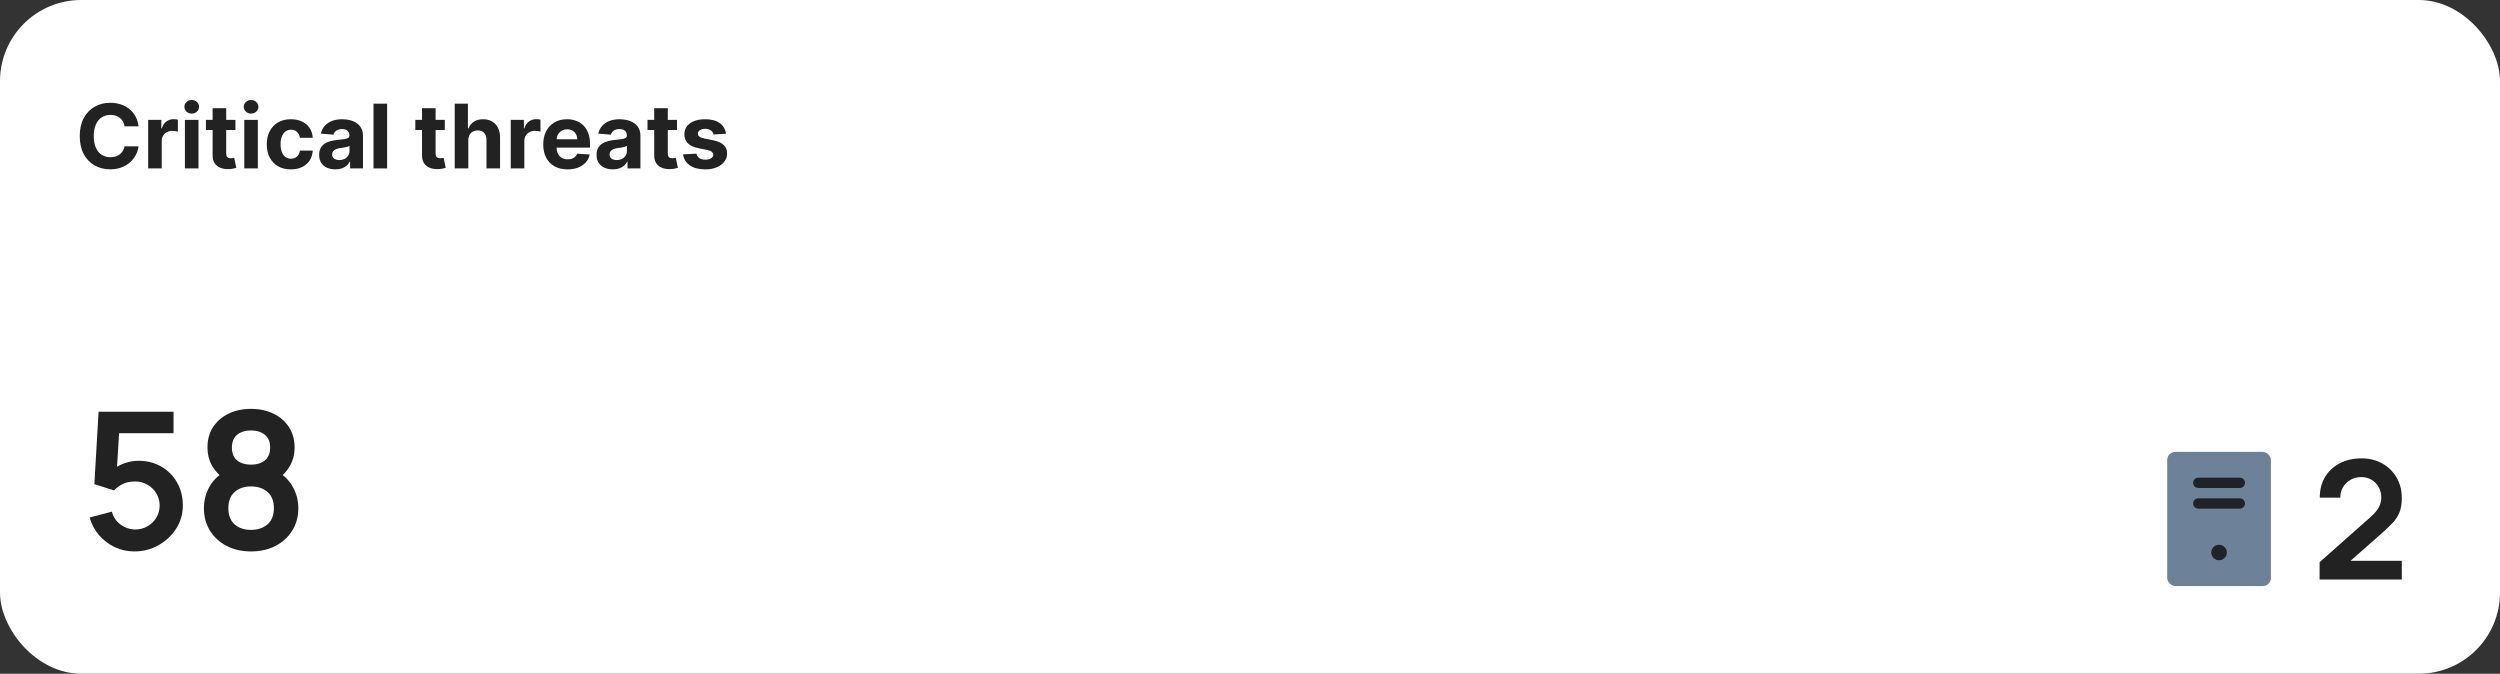 <svg width="308" height="83" viewBox="0 0 308 83" fill="none" xmlns="http://www.w3.org/2000/svg">
<rect x="0" y="0" width="308" height="83" fill="#333333" stroke="none"/>
<rect width="308" height="83" rx="10" fill="white"/>
<path d="M17.066 15.566H15.345C15.314 15.345 15.25 15.149 15.153 14.978C15.056 14.804 14.932 14.656 14.78 14.534C14.628 14.412 14.452 14.318 14.253 14.253C14.057 14.188 13.844 14.156 13.613 14.156C13.197 14.156 12.834 14.259 12.525 14.464C12.216 14.666 11.976 14.962 11.806 15.352C11.636 15.739 11.551 16.209 11.551 16.762C11.551 17.33 11.636 17.808 11.806 18.195C11.979 18.582 12.22 18.874 12.529 19.071C12.838 19.269 13.195 19.367 13.601 19.367C13.829 19.367 14.04 19.337 14.234 19.278C14.43 19.218 14.604 19.131 14.756 19.017C14.908 18.9 15.034 18.758 15.133 18.592C15.235 18.426 15.306 18.236 15.345 18.024L17.066 18.031C17.021 18.398 16.91 18.751 16.732 19.091C16.557 19.428 16.32 19.731 16.021 19.998C15.725 20.263 15.372 20.473 14.96 20.629C14.552 20.782 14.09 20.859 13.574 20.859C12.856 20.859 12.215 20.698 11.649 20.376C11.086 20.054 10.641 19.588 10.313 18.978C9.989 18.368 9.826 17.629 9.826 16.762C9.826 15.892 9.991 15.152 10.321 14.542C10.651 13.931 11.099 13.467 11.665 13.147C12.23 12.825 12.867 12.664 13.574 12.664C14.04 12.664 14.472 12.729 14.87 12.859C15.271 12.989 15.626 13.178 15.935 13.428C16.244 13.674 16.495 13.977 16.689 14.335C16.885 14.694 17.011 15.104 17.066 15.566Z" fill="#222222"/>
<path d="M18.254 20.75V14.768H19.877V15.811H19.939C20.049 15.44 20.234 15.16 20.493 14.97C20.753 14.778 21.051 14.682 21.389 14.682C21.473 14.682 21.563 14.687 21.66 14.697C21.757 14.708 21.842 14.722 21.916 14.74V16.212C21.837 16.189 21.728 16.168 21.589 16.15C21.451 16.132 21.324 16.123 21.208 16.123C20.962 16.123 20.742 16.176 20.548 16.283C20.357 16.386 20.205 16.532 20.093 16.719C19.983 16.906 19.928 17.121 19.928 17.365V20.75H18.254Z" fill="#222222"/>
<path d="M22.781 20.75V14.768H24.454V20.75H22.781ZM23.621 13.996C23.372 13.996 23.159 13.915 22.981 13.751C22.805 13.585 22.718 13.386 22.718 13.155C22.718 12.927 22.805 12.73 22.981 12.567C23.159 12.401 23.372 12.318 23.621 12.318C23.87 12.318 24.082 12.401 24.258 12.567C24.436 12.73 24.525 12.927 24.525 13.155C24.525 13.386 24.436 13.585 24.258 13.751C24.082 13.915 23.87 13.996 23.621 13.996Z" fill="#222222"/>
<path d="M29.004 14.768V16.014H25.37V14.768H29.004ZM26.195 13.334H27.869V18.912C27.869 19.065 27.892 19.184 27.939 19.27C27.987 19.353 28.052 19.411 28.136 19.445C28.222 19.479 28.322 19.496 28.434 19.496C28.513 19.496 28.592 19.489 28.67 19.476C28.749 19.461 28.809 19.449 28.851 19.441L29.114 20.676C29.03 20.702 28.912 20.732 28.761 20.765C28.609 20.802 28.424 20.824 28.207 20.832C27.803 20.847 27.45 20.794 27.146 20.672C26.845 20.55 26.61 20.36 26.443 20.103C26.275 19.846 26.193 19.522 26.195 19.13V13.334Z" fill="#222222"/>
<path d="M30.094 20.75V14.768H31.768V20.75H30.094ZM30.935 13.996C30.686 13.996 30.473 13.915 30.294 13.751C30.119 13.585 30.031 13.386 30.031 13.155C30.031 12.927 30.119 12.73 30.294 12.567C30.473 12.401 30.686 12.318 30.935 12.318C31.184 12.318 31.396 12.401 31.571 12.567C31.749 12.73 31.838 12.927 31.838 13.155C31.838 13.386 31.749 13.585 31.571 13.751C31.396 13.915 31.184 13.996 30.935 13.996Z" fill="#222222"/>
<path d="M35.834 20.867C35.216 20.867 34.685 20.737 34.239 20.477C33.797 20.215 33.456 19.852 33.218 19.387C32.982 18.922 32.865 18.387 32.865 17.782C32.865 17.169 32.984 16.632 33.222 16.17C33.463 15.705 33.805 15.343 34.247 15.083C34.69 14.821 35.216 14.69 35.827 14.69C36.353 14.69 36.814 14.784 37.209 14.974C37.605 15.164 37.918 15.43 38.148 15.772C38.379 16.115 38.506 16.518 38.529 16.98H36.95C36.906 16.681 36.788 16.441 36.596 16.259C36.408 16.075 36.16 15.983 35.854 15.983C35.595 15.983 35.368 16.053 35.174 16.193C34.983 16.331 34.834 16.532 34.727 16.797C34.619 17.061 34.566 17.382 34.566 17.759C34.566 18.14 34.618 18.465 34.723 18.732C34.83 19 34.981 19.204 35.174 19.344C35.368 19.484 35.595 19.554 35.854 19.554C36.045 19.554 36.217 19.515 36.369 19.437C36.523 19.36 36.65 19.247 36.75 19.099C36.852 18.948 36.919 18.767 36.95 18.557H38.529C38.503 19.014 38.377 19.417 38.152 19.765C37.929 20.11 37.622 20.38 37.229 20.575C36.836 20.769 36.371 20.867 35.834 20.867Z" fill="#222222"/>
<path d="M41.321 20.863C40.936 20.863 40.593 20.797 40.292 20.664C39.991 20.529 39.752 20.331 39.577 20.068C39.404 19.803 39.318 19.474 39.318 19.079C39.318 18.747 39.379 18.468 39.502 18.242C39.626 18.016 39.793 17.834 40.005 17.696C40.217 17.559 40.458 17.455 40.728 17.385C41 17.315 41.286 17.265 41.584 17.237C41.935 17.201 42.218 17.167 42.433 17.136C42.648 17.102 42.803 17.052 42.9 16.988C42.997 16.923 43.046 16.826 43.046 16.699V16.676C43.046 16.429 42.967 16.238 42.81 16.103C42.656 15.968 42.435 15.901 42.15 15.901C41.849 15.901 41.609 15.967 41.431 16.099C41.253 16.229 41.135 16.393 41.078 16.59L39.53 16.466C39.608 16.102 39.763 15.788 39.993 15.523C40.224 15.256 40.521 15.05 40.885 14.908C41.252 14.762 41.676 14.69 42.158 14.69C42.493 14.69 42.814 14.729 43.12 14.806C43.429 14.884 43.703 15.005 43.941 15.169C44.182 15.332 44.372 15.543 44.511 15.8C44.65 16.054 44.719 16.359 44.719 16.715V20.75H43.132V19.92H43.085C42.988 20.107 42.858 20.272 42.696 20.415C42.534 20.555 42.339 20.666 42.111 20.746C41.883 20.824 41.62 20.863 41.321 20.863ZM41.8 19.718C42.047 19.718 42.264 19.67 42.453 19.574C42.641 19.475 42.789 19.343 42.896 19.176C43.004 19.01 43.057 18.822 43.057 18.612V17.977C43.005 18.011 42.933 18.042 42.841 18.07C42.752 18.096 42.652 18.121 42.539 18.144C42.426 18.165 42.314 18.184 42.201 18.203C42.089 18.218 41.986 18.233 41.895 18.246C41.698 18.274 41.527 18.32 41.38 18.382C41.233 18.444 41.12 18.529 41.038 18.635C40.957 18.739 40.917 18.869 40.917 19.024C40.917 19.25 40.999 19.423 41.164 19.543C41.332 19.659 41.544 19.718 41.8 19.718Z" fill="#222222"/>
<path d="M47.691 12.773V20.75H46.017V12.773H47.691Z" fill="#222222"/>
<path d="M54.801 14.768V16.014H51.167V14.768H54.801ZM51.992 13.334H53.666V18.912C53.666 19.065 53.689 19.184 53.736 19.27C53.784 19.353 53.849 19.411 53.933 19.445C54.019 19.479 54.119 19.496 54.231 19.496C54.31 19.496 54.389 19.489 54.467 19.476C54.546 19.461 54.606 19.449 54.648 19.441L54.911 20.676C54.827 20.702 54.709 20.732 54.557 20.765C54.406 20.802 54.221 20.824 54.004 20.832C53.6 20.847 53.247 20.794 52.943 20.672C52.642 20.55 52.407 20.36 52.24 20.103C52.072 19.846 51.99 19.522 51.992 19.13V13.334Z" fill="#222222"/>
<path d="M57.694 17.291V20.75H56.021V12.773H57.647V15.823H57.718C57.854 15.47 58.074 15.193 58.378 14.993C58.682 14.791 59.063 14.69 59.521 14.69C59.94 14.69 60.305 14.78 60.617 14.962C60.931 15.141 61.175 15.4 61.348 15.737C61.523 16.072 61.609 16.473 61.607 16.941V20.75H59.933V17.237C59.936 16.868 59.842 16.581 59.651 16.376C59.462 16.171 59.197 16.068 58.857 16.068C58.629 16.068 58.428 16.116 58.252 16.212C58.079 16.308 57.943 16.449 57.843 16.633C57.747 16.815 57.697 17.034 57.694 17.291Z" fill="#222222"/>
<path d="M62.924 20.75V14.768H64.546V15.811H64.609C64.719 15.44 64.904 15.16 65.163 14.97C65.422 14.778 65.721 14.682 66.059 14.682C66.142 14.682 66.233 14.687 66.33 14.697C66.427 14.708 66.512 14.722 66.585 14.74V16.212C66.506 16.189 66.398 16.168 66.259 16.15C66.12 16.132 65.993 16.123 65.878 16.123C65.632 16.123 65.412 16.176 65.218 16.283C65.027 16.386 64.875 16.532 64.762 16.719C64.652 16.906 64.597 17.121 64.597 17.365V20.75H62.924Z" fill="#222222"/>
<path d="M69.919 20.867C69.298 20.867 68.764 20.742 68.316 20.493C67.871 20.241 67.528 19.885 67.287 19.426C67.046 18.963 66.926 18.417 66.926 17.786C66.926 17.171 67.046 16.631 67.287 16.166C67.528 15.701 67.867 15.339 68.305 15.079C68.745 14.819 69.26 14.69 69.852 14.69C70.25 14.69 70.621 14.753 70.964 14.88C71.31 15.005 71.611 15.193 71.868 15.445C72.127 15.697 72.328 16.014 72.472 16.395C72.617 16.775 72.689 17.219 72.689 17.728V18.183H67.594V17.155H71.113C71.113 16.916 71.061 16.704 70.956 16.52C70.851 16.336 70.706 16.192 70.52 16.088C70.337 15.981 70.123 15.928 69.88 15.928C69.626 15.928 69.4 15.987 69.204 16.103C69.01 16.218 68.858 16.372 68.748 16.567C68.638 16.759 68.582 16.973 68.579 17.209V18.187C68.579 18.483 68.635 18.739 68.745 18.954C68.857 19.17 69.016 19.336 69.22 19.453C69.424 19.57 69.666 19.628 69.947 19.628C70.132 19.628 70.303 19.602 70.457 19.55C70.612 19.498 70.744 19.421 70.854 19.317C70.964 19.213 71.048 19.086 71.105 18.935L72.653 19.036C72.575 19.405 72.413 19.727 72.17 20.002C71.929 20.275 71.617 20.488 71.235 20.641C70.855 20.791 70.417 20.867 69.919 20.867Z" fill="#222222"/>
<path d="M75.501 20.863C75.116 20.863 74.773 20.797 74.472 20.664C74.171 20.529 73.933 20.331 73.757 20.068C73.584 19.803 73.498 19.474 73.498 19.079C73.498 18.747 73.559 18.468 73.682 18.242C73.805 18.016 73.973 17.834 74.185 17.696C74.397 17.559 74.638 17.455 74.908 17.385C75.18 17.315 75.466 17.265 75.764 17.237C76.115 17.201 76.398 17.167 76.613 17.136C76.828 17.102 76.983 17.052 77.08 16.988C77.177 16.923 77.226 16.826 77.226 16.699V16.676C77.226 16.429 77.147 16.238 76.99 16.103C76.835 15.968 76.615 15.901 76.33 15.901C76.029 15.901 75.789 15.967 75.611 16.099C75.433 16.229 75.315 16.393 75.258 16.59L73.71 16.466C73.788 16.102 73.943 15.788 74.173 15.523C74.404 15.256 74.701 15.05 75.065 14.908C75.432 14.762 75.856 14.69 76.338 14.69C76.673 14.69 76.994 14.729 77.3 14.806C77.609 14.884 77.883 15.005 78.121 15.169C78.362 15.332 78.552 15.543 78.691 15.8C78.83 16.054 78.899 16.359 78.899 16.715V20.75H77.312V19.92H77.265C77.168 20.107 77.038 20.272 76.876 20.415C76.714 20.555 76.519 20.666 76.291 20.746C76.063 20.824 75.8 20.863 75.501 20.863ZM75.98 19.718C76.227 19.718 76.444 19.67 76.632 19.574C76.821 19.475 76.969 19.343 77.076 19.176C77.184 19.01 77.237 18.822 77.237 18.612V17.977C77.185 18.011 77.113 18.042 77.021 18.07C76.932 18.096 76.832 18.121 76.719 18.144C76.606 18.165 76.494 18.184 76.381 18.203C76.269 18.218 76.166 18.233 76.075 18.246C75.878 18.274 75.707 18.32 75.56 18.382C75.413 18.444 75.299 18.529 75.218 18.635C75.137 18.739 75.097 18.869 75.097 19.024C75.097 19.25 75.179 19.423 75.344 19.543C75.512 19.659 75.724 19.718 75.98 19.718Z" fill="#222222"/>
<path d="M83.407 14.768V16.014H79.773V14.768H83.407ZM80.598 13.334H82.272V18.912C82.272 19.065 82.295 19.184 82.342 19.27C82.389 19.353 82.455 19.411 82.539 19.445C82.625 19.479 82.725 19.496 82.837 19.496C82.916 19.496 82.994 19.489 83.073 19.476C83.151 19.461 83.212 19.449 83.254 19.441L83.517 20.676C83.433 20.702 83.315 20.732 83.163 20.765C83.011 20.802 82.827 20.824 82.609 20.832C82.206 20.847 81.853 20.794 81.549 20.672C81.248 20.55 81.013 20.36 80.846 20.103C80.678 19.846 80.596 19.522 80.598 19.13V13.334Z" fill="#222222"/>
<path d="M89.442 16.473L87.91 16.567C87.883 16.437 87.827 16.32 87.741 16.216C87.654 16.11 87.54 16.026 87.399 15.963C87.26 15.898 87.094 15.866 86.9 15.866C86.641 15.866 86.422 15.92 86.244 16.029C86.066 16.136 85.977 16.279 85.977 16.458C85.977 16.601 86.034 16.721 86.15 16.82C86.265 16.919 86.463 16.998 86.743 17.058L87.835 17.276C88.422 17.395 88.859 17.587 89.147 17.852C89.435 18.117 89.579 18.465 89.579 18.896C89.579 19.288 89.463 19.632 89.23 19.928C88.999 20.224 88.682 20.455 88.279 20.621C87.878 20.785 87.416 20.867 86.892 20.867C86.094 20.867 85.457 20.702 84.983 20.372C84.512 20.04 84.235 19.588 84.154 19.017L85.8 18.931C85.85 19.172 85.97 19.357 86.162 19.484C86.353 19.609 86.598 19.671 86.896 19.671C87.189 19.671 87.425 19.615 87.603 19.504C87.784 19.389 87.876 19.243 87.878 19.064C87.876 18.913 87.811 18.79 87.686 18.694C87.56 18.595 87.366 18.52 87.104 18.468L86.059 18.261C85.47 18.144 85.031 17.942 84.743 17.654C84.458 17.365 84.315 16.998 84.315 16.551C84.315 16.167 84.42 15.836 84.629 15.558C84.842 15.28 85.139 15.066 85.521 14.915C85.906 14.765 86.357 14.69 86.873 14.69C87.635 14.69 88.234 14.849 88.672 15.169C89.112 15.488 89.368 15.923 89.442 16.473Z" fill="#222222"/>
<path d="M16.562 67.937C15.696 67.937 14.889 67.761 14.141 67.41C13.393 67.051 12.747 66.559 12.204 65.935C11.669 65.31 11.283 64.584 11.047 63.757L13.787 63.031C13.897 63.484 14.098 63.874 14.389 64.202C14.688 64.53 15.034 64.783 15.428 64.963C15.83 65.142 16.243 65.232 16.668 65.232C17.219 65.232 17.723 65.1 18.18 64.834C18.636 64.569 18.999 64.213 19.266 63.769C19.534 63.316 19.668 62.816 19.668 62.27C19.668 61.723 19.53 61.228 19.255 60.783C18.987 60.33 18.625 59.975 18.168 59.717C17.711 59.452 17.211 59.319 16.668 59.319C16.015 59.319 15.472 59.436 15.039 59.67C14.613 59.905 14.287 60.154 14.058 60.42L11.626 59.647L12.145 50.725H21.38V53.371H13.669L14.731 52.376L14.354 58.581L13.834 57.949C14.275 57.551 14.787 57.255 15.369 57.059C15.952 56.864 16.515 56.767 17.058 56.767C18.121 56.767 19.062 57.009 19.88 57.493C20.707 57.969 21.353 58.62 21.817 59.448C22.29 60.275 22.526 61.216 22.526 62.27C22.526 63.324 22.25 64.28 21.699 65.138C21.148 65.989 20.42 66.668 19.514 67.176C18.617 67.683 17.633 67.937 16.562 67.937Z" fill="#222222"/>
<path d="M30.921 67.937C29.795 67.937 28.795 67.711 27.921 67.258C27.047 66.805 26.362 66.177 25.866 65.373C25.37 64.569 25.122 63.648 25.122 62.609C25.122 61.681 25.339 60.818 25.772 60.022C26.205 59.225 26.839 58.589 27.673 58.113L27.614 59.015C26.961 58.523 26.453 57.957 26.091 57.317C25.736 56.669 25.559 55.943 25.559 55.139C25.559 54.171 25.788 53.332 26.244 52.622C26.709 51.911 27.343 51.361 28.145 50.971C28.949 50.573 29.874 50.373 30.921 50.373C31.968 50.373 32.893 50.573 33.696 50.971C34.507 51.361 35.141 51.911 35.597 52.622C36.062 53.332 36.294 54.171 36.294 55.139C36.294 55.943 36.121 56.665 35.775 57.305C35.436 57.945 34.92 58.523 34.227 59.038L34.216 58.125C35.034 58.585 35.66 59.218 36.093 60.022C36.534 60.818 36.755 61.681 36.755 62.609C36.755 63.648 36.503 64.569 35.999 65.373C35.503 66.177 34.814 66.805 33.932 67.258C33.058 67.711 32.054 67.937 30.921 67.937ZM30.921 65.279C31.755 65.279 32.432 65.053 32.952 64.6C33.48 64.147 33.743 63.484 33.743 62.609C33.743 61.735 33.483 61.072 32.964 60.619C32.444 60.158 31.763 59.928 30.921 59.928C30.086 59.928 29.413 60.158 28.901 60.619C28.39 61.072 28.134 61.735 28.134 62.609C28.134 63.484 28.39 64.147 28.901 64.6C29.413 65.053 30.086 65.279 30.921 65.279ZM30.921 57.247C31.622 57.247 32.188 57.075 32.621 56.731C33.062 56.38 33.283 55.849 33.283 55.139C33.283 54.429 33.062 53.902 32.621 53.558C32.188 53.207 31.622 53.032 30.921 53.032C30.228 53.032 29.661 53.207 29.22 53.558C28.787 53.902 28.571 54.429 28.571 55.139C28.571 55.849 28.787 56.38 29.22 56.731C29.661 57.075 30.228 57.247 30.921 57.247Z" fill="#222222"/>
<mask id="path-4-inside-1_260_1446" fill="white">
<rect x="267" y="55.671" width="12.774" height="16.529" rx="1"/>
</mask>
<rect x="267" y="55.671" width="12.774" height="16.529" rx="1" fill="#6D8199"/>
<path d="M274.345 68.068C274.345 68.594 273.916 69.021 273.387 69.021C272.858 69.021 272.429 68.594 272.429 68.068C272.429 67.541 272.858 67.114 273.387 67.114C273.916 67.114 274.345 67.541 274.345 68.068Z" fill="#1F2227"/>
<path d="M270.193 62.029C270.193 61.677 270.479 61.393 270.832 61.393H275.942C276.295 61.393 276.581 61.677 276.581 62.029C276.581 62.38 276.295 62.664 275.942 62.664H270.832C270.479 62.664 270.193 62.38 270.193 62.029Z" fill="#1F2227"/>
<path d="M270.193 59.486C270.193 59.135 270.479 58.85 270.832 58.85H275.942C276.295 58.85 276.581 59.135 276.581 59.486C276.581 59.837 276.295 60.121 275.942 60.121H270.832C270.479 60.121 270.193 59.837 270.193 59.486Z" fill="#1F2227"/>
<rect x="267" y="55.671" width="12.774" height="16.529" rx="1" stroke="#1F2227" stroke-width="8" mask="url(#path-4-inside-1_260_1446)"/>
<path d="M285.774 71.401V69.265L292.07 63.681C292.56 63.247 292.901 62.837 293.092 62.45C293.282 62.064 293.378 61.691 293.378 61.332C293.378 60.843 293.272 60.41 293.061 60.03C292.85 59.643 292.557 59.338 292.182 59.114C291.814 58.891 291.388 58.779 290.905 58.779C290.394 58.779 289.941 58.897 289.545 59.135C289.157 59.365 288.854 59.674 288.636 60.06C288.418 60.447 288.316 60.864 288.329 61.311H285.795C285.795 60.335 286.013 59.484 286.449 58.758C286.892 58.033 287.498 57.47 288.268 57.07C289.045 56.67 289.941 56.47 290.956 56.47C291.896 56.47 292.741 56.68 293.49 57.1C294.24 57.514 294.829 58.09 295.258 58.83C295.687 59.562 295.902 60.406 295.902 61.362C295.902 62.061 295.807 62.647 295.616 63.122C295.425 63.596 295.139 64.034 294.757 64.434C294.383 64.834 293.916 65.278 293.357 65.766L288.891 69.703L288.667 69.093H295.902V71.401H285.774Z" fill="#222222"/>
</svg>
